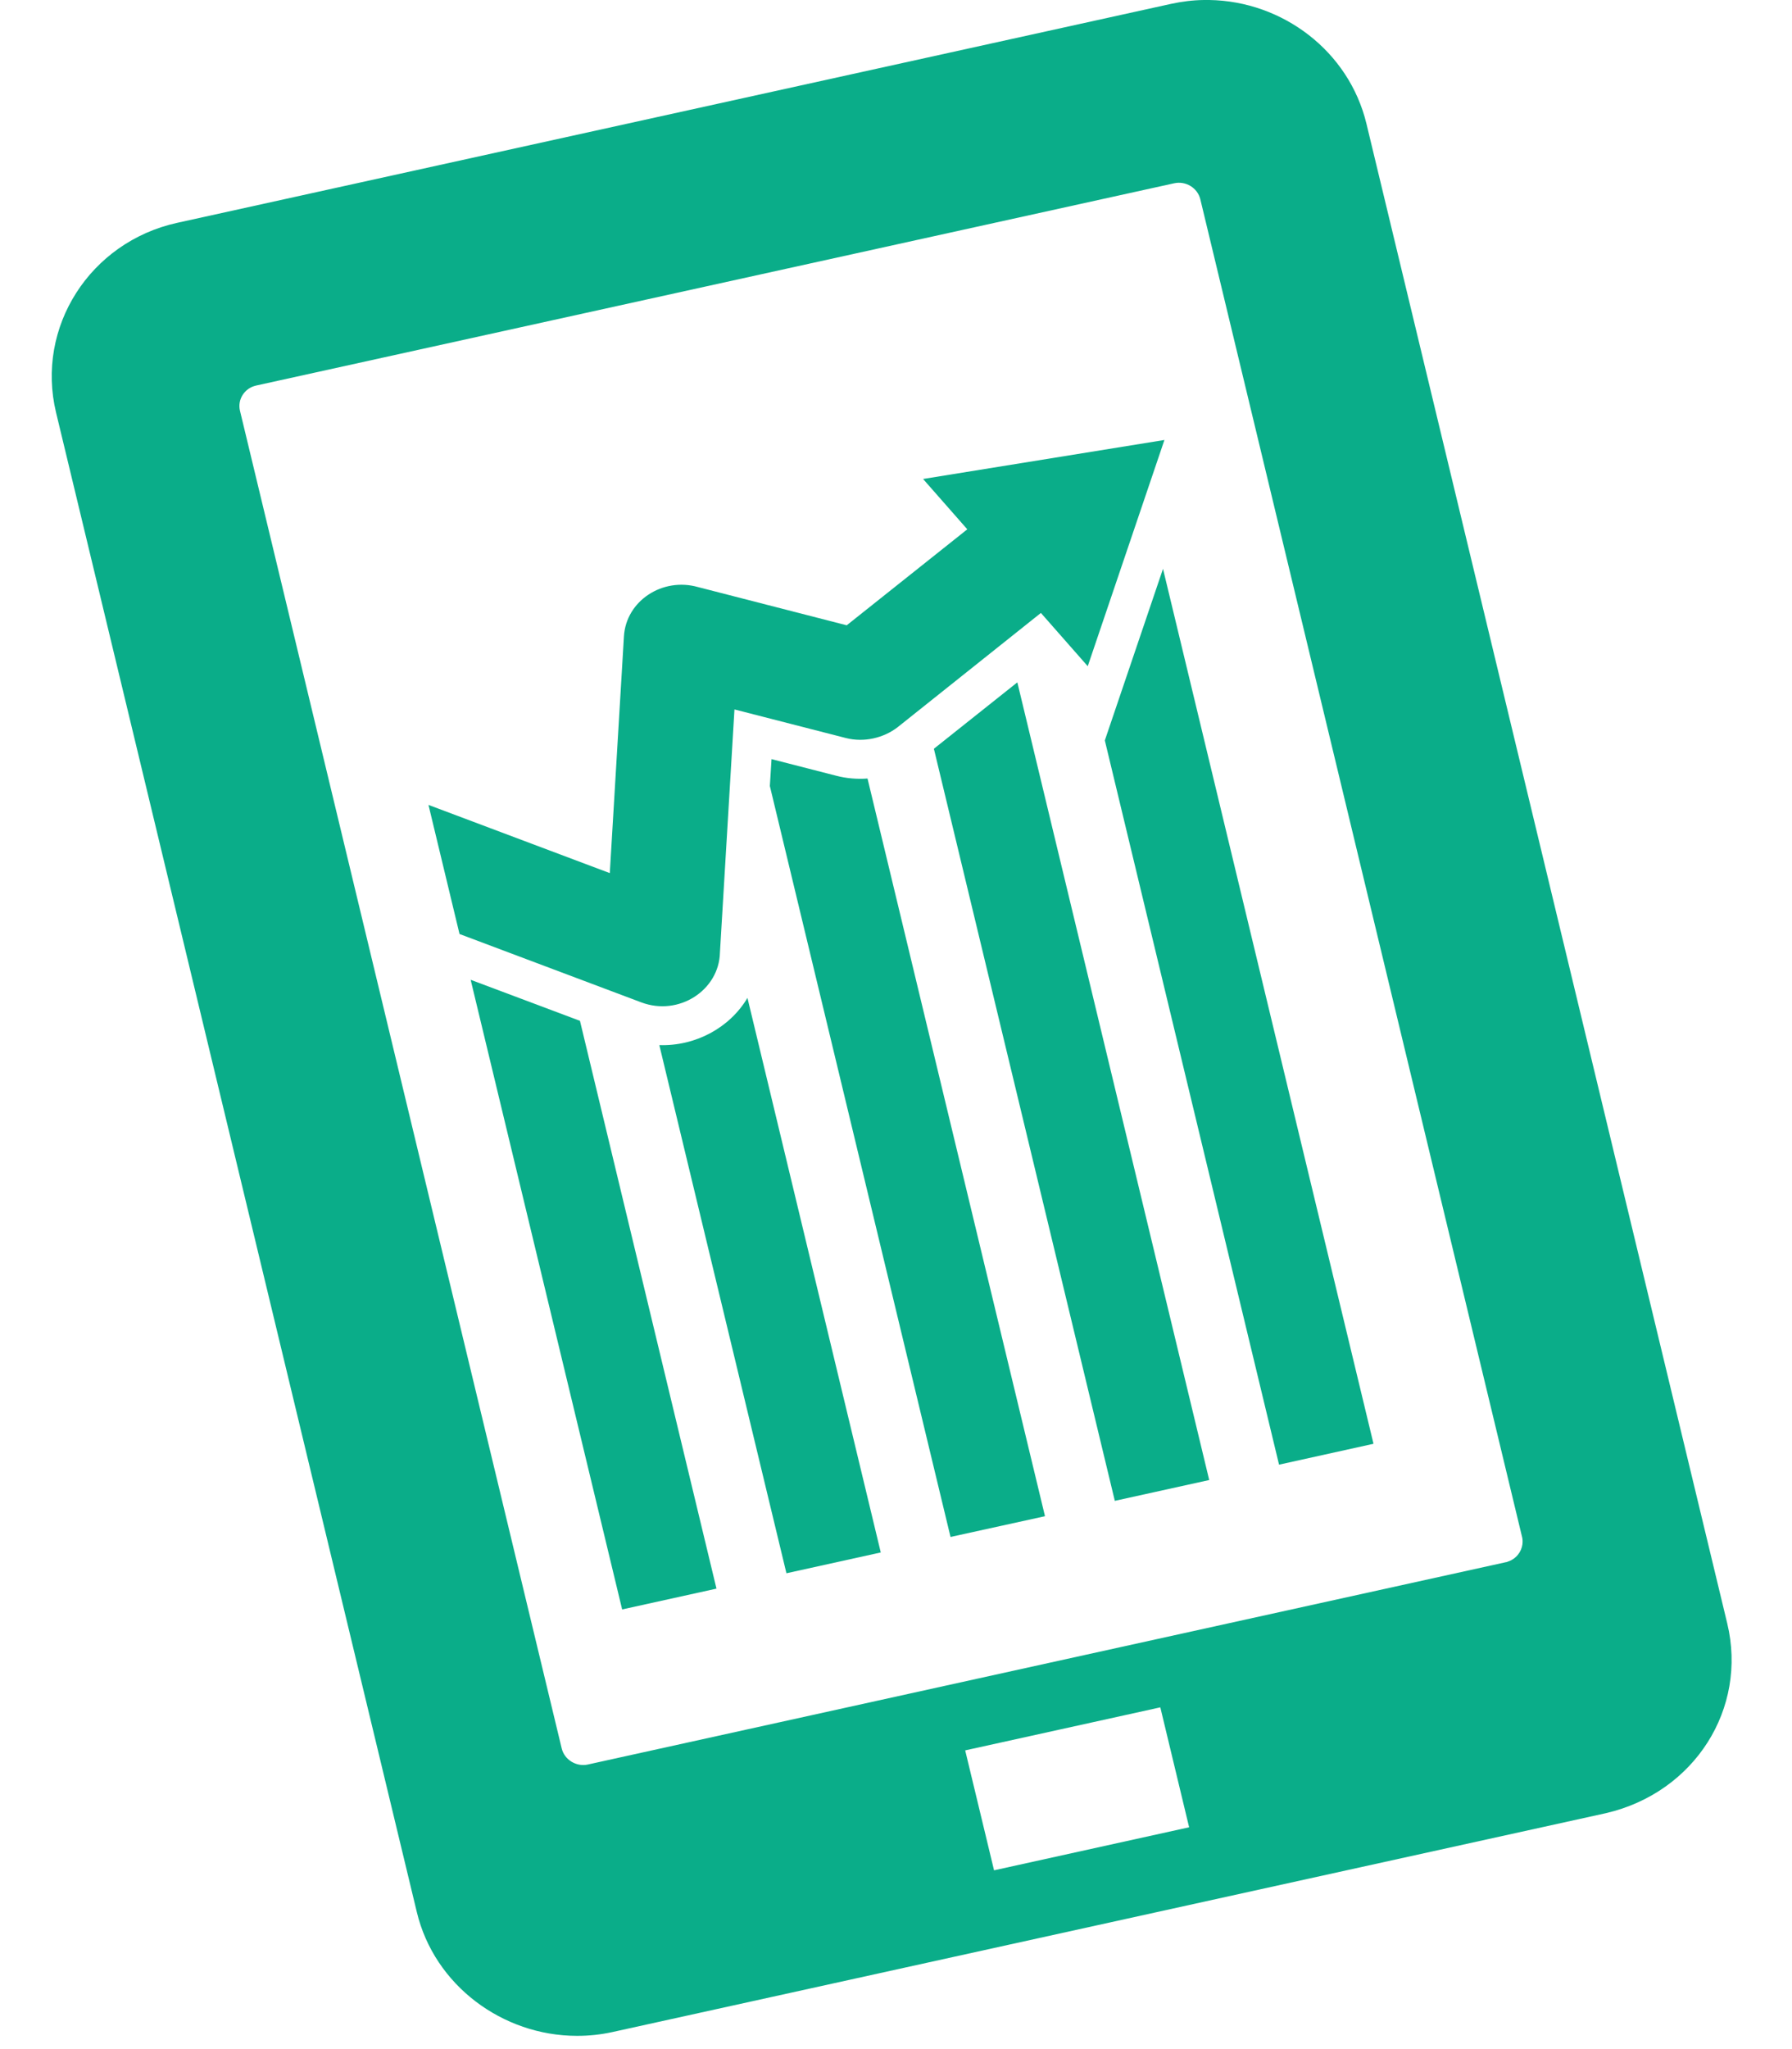 <?xml version="1.0" encoding="UTF-8"?>
<svg width="28px" height="32px" viewBox="0 0 28 32" version="1.1" xmlns="http://www.w3.org/2000/svg" xmlns:xlink="http://www.w3.org/1999/xlink">
    <!-- Generator: Sketch 51.3 (57544) - http://www.bohemiancoding.com/sketch -->
    <title>logo_mm copy 2</title>
    <desc>Created with Sketch.</desc>
    <defs></defs>
    <g id="___b2btc" stroke="none" stroke-width="1" fill="none" fill-rule="evenodd">
        <g id="logo_mm-copy-2" fill="#0AAD89" fill-rule="nonzero">
            <path d="M10.302,16.321 L12.288,24.569 L13.762,24.244 L11.679,15.584 C11.402,16.05 10.867,16.34 10.302,16.321 Z" id="Shape"></path>
            <polygon id="Shape" points="7.354 15.301 9.721 25.134 11.195 24.809 9.062 15.942"></polygon>
            <path d="M13.06,12.113 L12.055,11.855 L12.029,12.275 L14.852,24.002 L16.328,23.678 L13.555,12.158 C13.39,12.17 13.223,12.156 13.06,12.113 Z" id="Shape"></path>
            <path d="M11.249,14.876 L11.476,11.079 L13.215,11.525 C13.497,11.598 13.808,11.527 14.031,11.352 L16.264,9.572 L16.996,10.404 L18.194,6.871 L14.423,7.48 L15.114,8.266 L13.23,9.765 L10.906,9.168 C10.353,9.011 9.783,9.382 9.749,9.937 L9.528,13.635 L6.695,12.57 L7.18,14.586 L10.021,15.654 C10.608,15.874 11.236,15.463 11.249,14.876 Z" id="Shape"></path>
            <path d="M26.988,25.352 L21.351,1.933 C21.077,0.797 20.04,0.018 18.895,0 L18.813,0 C18.642,0.002 18.469,0.023 18.295,0.061 L2.768,3.48 C1.405,3.78 0.555,5.111 0.876,6.443 L6.513,29.861 C6.788,31.005 7.854,31.792 9.013,31.793 L9.022,31.793 C9.203,31.793 9.386,31.774 9.568,31.734 L25.095,28.315 C26.478,27.993 27.308,26.682 26.988,25.352 Z M15.532,29.208 L15.081,27.335 L18.13,26.663 L18.58,28.536 L15.532,29.208 Z M23.791,24.074 C23.791,24.193 23.723,24.307 23.617,24.363 L23.61,24.367 L23.594,24.374 L23.587,24.377 L23.587,24.378 L23.579,24.38 L23.57,24.383 L23.563,24.386 L23.554,24.39 L23.547,24.392 L23.539,24.395 L23.53,24.396 L9.184,27.556 C9.006,27.595 8.82,27.482 8.777,27.306 L3.75,6.416 C3.707,6.239 3.82,6.061 4.002,6.021 C8.785,4.968 13.565,3.915 18.347,2.862 C18.529,2.822 18.712,2.935 18.755,3.112 L23.782,24.001 L23.784,24.01 L23.786,24.018 L23.787,24.026 L23.788,24.035 L23.789,24.043 L23.789,24.044 L23.79,24.052 L23.79,24.074 L23.791,24.074 Z" id="Shape"></path>
            <polygon id="Shape" points="17.263 11.563 19.985 22.873 21.461 22.547 18.172 8.883"></polygon>
            <polygon id="Shape" points="14.592 11.693 17.419 23.438 18.894 23.113 15.896 10.656"></polygon>
        </g>
    </g>
</svg>